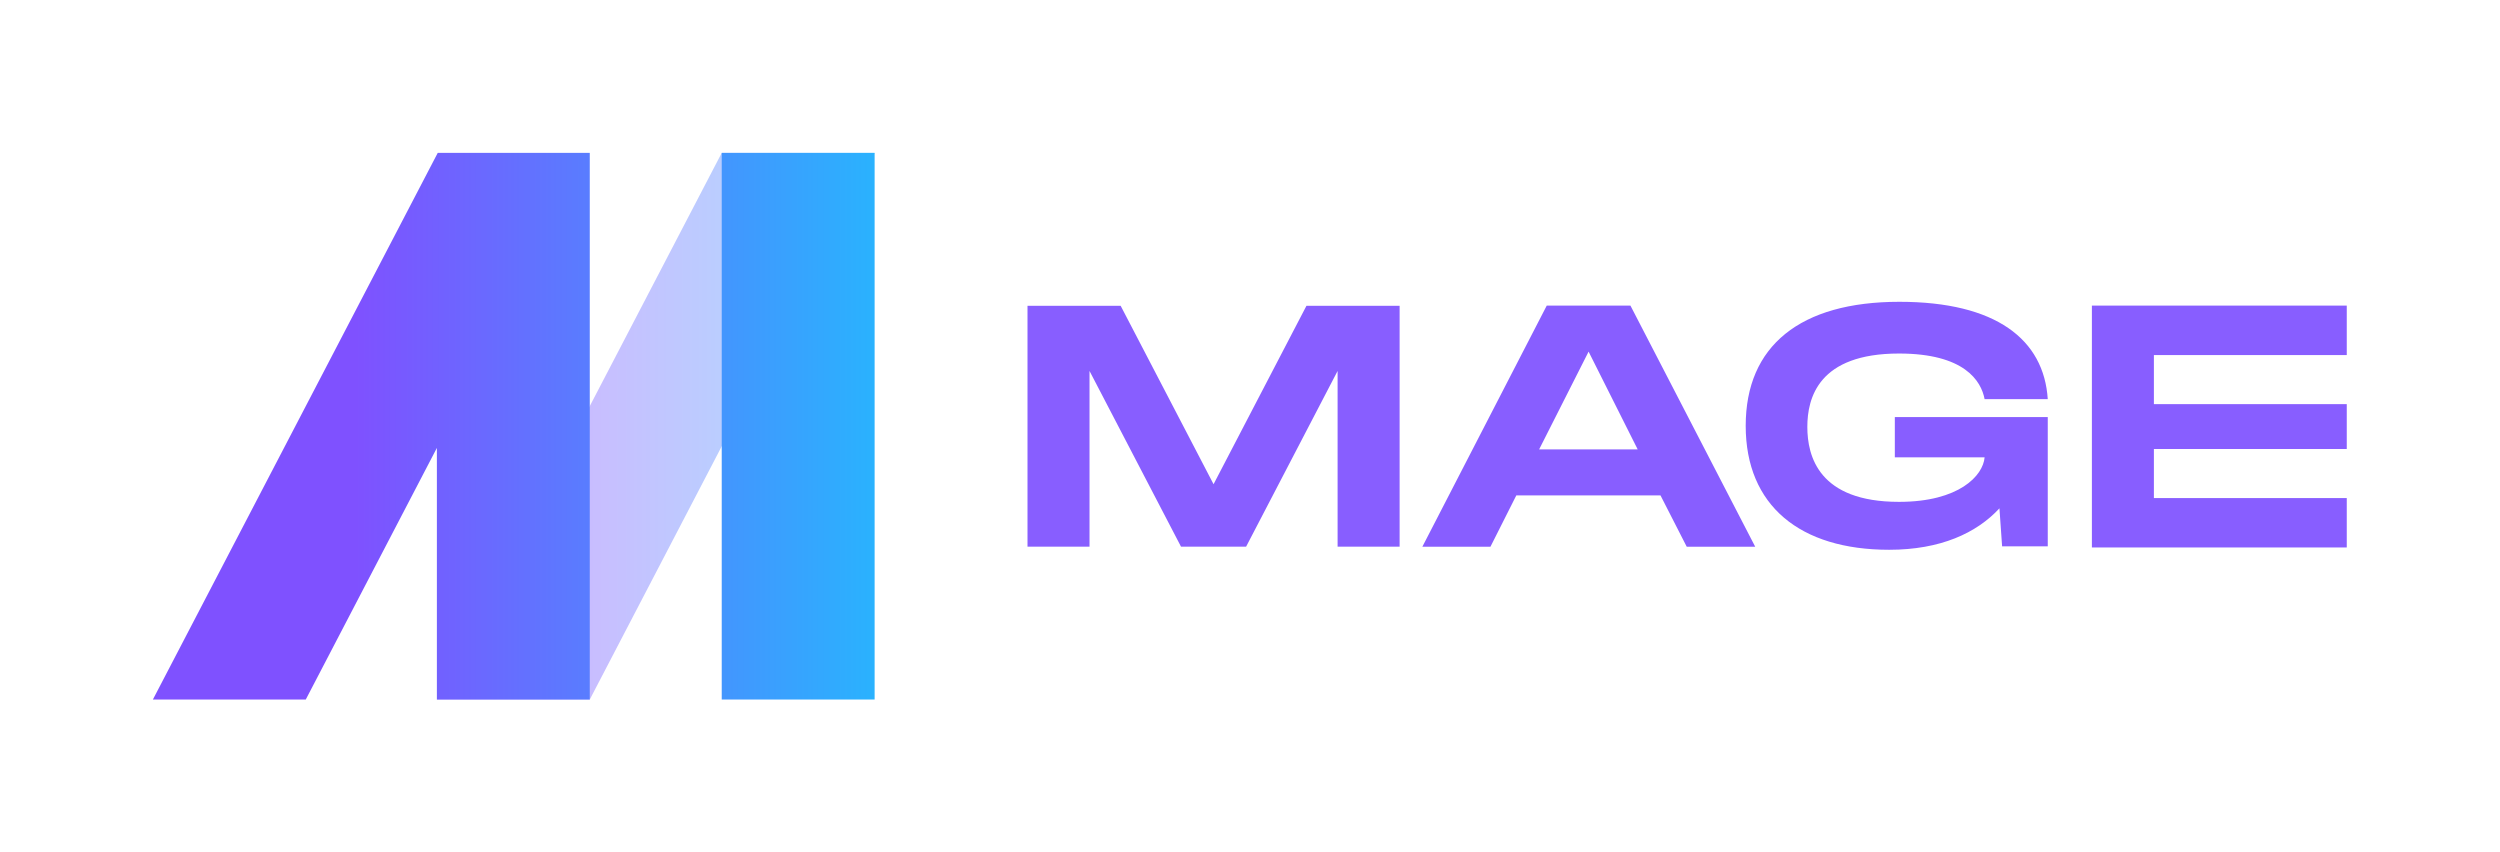 <svg width="5854" height="1996" viewBox="0 0 5854 1996" fill="none" xmlns="http://www.w3.org/2000/svg">
<path fill-rule="evenodd" clip-rule="evenodd" d="M4436.93 976.545H4795.03V1279.35H4688.13L4681.9 1190.29C4628.45 1248.18 4543.83 1287.36 4423.57 1287.36C4215.13 1287.36 4087.74 1184.05 4087.74 997.029C4087.74 810.005 4215.12 706.696 4447.62 706.696C4673.88 706.696 4786.12 794.865 4795.03 934.687H4647.16C4639.14 891.939 4599.95 827.817 4446.73 827.817C4257.88 827.817 4232.05 932.016 4232.05 999.701C4232.05 1068.28 4258.77 1175.15 4446.73 1175.15C4587.48 1175.15 4643.6 1113.7 4647.16 1070.95H4436.93V976.545ZM3550.6 1160.01H3888.21L3949.68 1280.24H4110.02L3817.84 715.602H3621.86L3330.58 1280.24H3490.03L3550.6 1160.01ZM3719.85 823.364L3834.76 1052.25H3604.05L3719.85 823.364ZM2406 715.998V1280H2551.22V868.618L2765.42 1280H2917.92L3132.12 868.618V1280H3277.34V715.998H3059.23L2841.67 1133.84L2624.11 715.998H2406ZM5043.56 946.265V831.379H5495.19V715.602H4898.36V1282.02H5495.19V1166.24H5043.56V1051.36H5495.19V946.265H5043.56Z" fill="#885EFF"/>
<path opacity="0.4" d="M1690 358L2048 358L1381 1638L1023 1638L1690 358Z" fill="url(#paint0_linear_521_211)"/>
<path d="M1381 358L1025 358L358 1638L716 1638L1023 1048.86V1638H1381V358.008L1381 358Z" fill="url(#paint1_linear_521_211)"/>
<path d="M1690 358H2048V1638H1690V358Z" fill="url(#paint2_linear_521_211)"/>
<defs>
<linearGradient id="paint0_linear_521_211" x1="1023" y1="998" x2="2048" y2="998" gradientUnits="userSpaceOnUse">
<stop offset="0.281" stop-color="#7F51FF"/>
<stop offset="1" stop-color="#2AB2FE"/>
</linearGradient>
<linearGradient id="paint1_linear_521_211" x1="358" y1="998" x2="2048" y2="998" gradientUnits="userSpaceOnUse">
<stop offset="0.281" stop-color="#7F51FF"/>
<stop offset="1" stop-color="#2AB2FE"/>
</linearGradient>
<linearGradient id="paint2_linear_521_211" x1="358" y1="998" x2="2048" y2="998" gradientUnits="userSpaceOnUse">
<stop offset="0.281" stop-color="#7F51FF"/>
<stop offset="1" stop-color="#2AB2FE"/>
</linearGradient>
</defs>
</svg>
